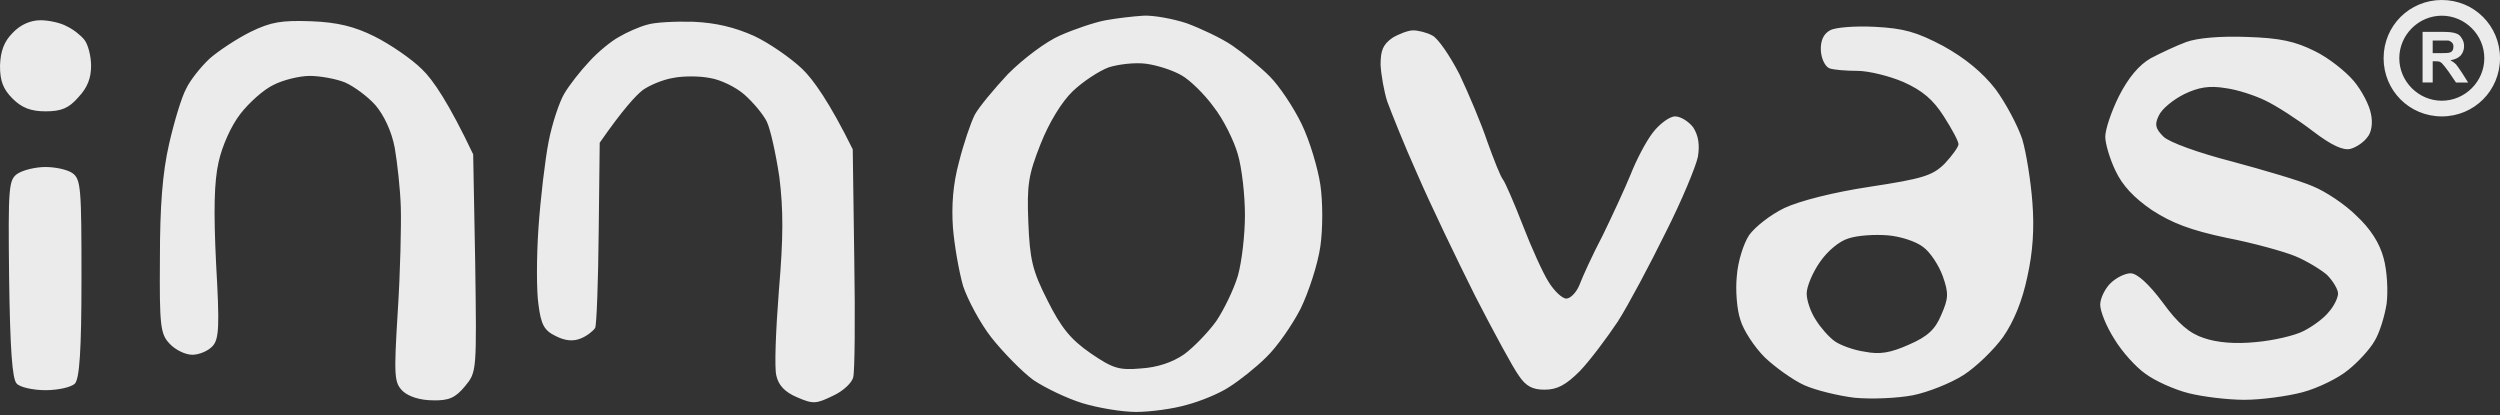 <svg version="1.2" xmlns="http://www.w3.org/2000/svg" viewBox="0 0 494 82" width="494" height="82">
	<rect x="0" y="0" width="494" height="82" fill="#333333" stroke="none"/>
	<title>innovas</title>
	<style>
		.s0 { opacity: .9;fill: #ffffff } 
	</style>
	<path id="Path 0" fill-rule="evenodd" class="s0" d="m226 3.1c1.9-0.1 5.8 0.6 8.5 1.5 2.7 1 6.8 2.9 9 4.4 2.2 1.5 5.5 4.2 7.4 6.1 1.9 1.9 4.7 6.1 6.3 9.4 1.6 3.3 3.2 8.7 3.7 12 0.5 3.4 0.5 8.7 0 12.2-0.5 3.5-2.3 9-3.9 12.3-1.7 3.3-4.7 7.6-6.8 9.6-2 2-5.3 4.6-7.2 5.8-1.9 1.3-5.8 2.9-8.5 3.6-2.7 0.8-7.3 1.4-10 1.4-2.8 0-7.5-0.8-10.5-1.7-3-0.9-7.4-3-9.8-4.6-2.3-1.7-6-5.5-8.3-8.4-2.2-2.8-4.7-7.5-5.6-10.2-0.8-2.8-1.7-7.9-2-11.5-0.3-4.4 0-8.6 1.2-13 0.9-3.6 2.3-7.7 3.1-9.3 0.8-1.5 3.8-5.1 6.6-8.1 3-3 7.5-6.4 10.3-7.6 2.7-1.2 6.8-2.6 9-3 2.2-0.4 5.6-0.8 7.5-0.9zm-14 14.9c-2.2 2.1-4.7 6.2-6.4 10.5-2.4 6.1-2.7 8-2.4 15.5 0.3 7.3 0.8 9.5 3.8 15.4 2.7 5.4 4.6 7.7 8.5 10.4 4.4 3 5.6 3.4 10 3 3.2-0.2 6.2-1.2 8.5-2.8 1.9-1.4 4.7-4.3 6.3-6.5 1.5-2.2 3.5-6.3 4.3-9 0.8-2.8 1.4-8.2 1.4-12 0-3.9-0.6-9.3-1.4-12-0.8-2.8-2.9-7-4.8-9.4-1.8-2.5-4.7-5.3-6.3-6.2-1.7-1-4.8-2-7-2.3-2.2-0.3-5.5 0.1-7.4 0.7-1.9 0.7-5.1 2.8-7.1 4.7zm-204-14c1.6 0 4 0.5 5.2 1.2 1.3 0.6 2.8 1.8 3.5 2.7 0.7 0.9 1.3 3.2 1.3 5.1 0 2.4-0.7 4.3-2.5 6.2-1.9 2.2-3.4 2.8-6.5 2.8-2.9 0-4.7-0.7-6.5-2.5-1.9-1.9-2.5-3.5-2.5-6.5 0.1-2.9 0.8-4.8 2.5-6.5 1.5-1.6 3.5-2.5 5.5-2.5zm53.5 0.2c5.1 0.2 8.5 1 12.5 3 3 1.5 7.3 4.4 9.4 6.5 2.2 2.1 5.3 6.7 10.1 16.8l0.4 21.5c0.3 21.4 0.3 21.5-2 24.3-1.9 2.3-3.2 2.9-6.4 2.8-2.4 0-4.7-0.7-5.9-1.8-1.7-1.7-1.8-2.8-1-15.8 0.5-7.7 0.7-16.9 0.6-20.5-0.1-3.6-0.7-8.9-1.2-11.8-0.6-3.2-2.1-6.4-3.8-8.4-1.5-1.7-4.2-3.7-6-4.5-1.7-0.7-4.9-1.3-7-1.3-2 0-5.3 0.8-7.2 1.8-1.9 0.9-4.8 3.5-6.5 5.7-1.8 2.3-3.6 6.3-4.3 9.5-0.9 3.9-1 9.8-0.5 20.1 0.7 12.3 0.6 14.9-0.7 16.3-0.8 0.9-2.6 1.7-4 1.7-1.4 0-3.4-1-4.5-2.2-1.8-1.9-2-3.5-1.9-16.8 0-10.3 0.5-16.9 1.8-22.6 1-4.4 2.5-9.4 3.4-11 0.8-1.7 2.9-4.3 4.6-5.9 1.7-1.5 5.3-3.9 8.1-5.3 4.1-2 6.2-2.3 12-2.1zm75.5 0.1c4.5 0.2 8.2 1.1 12 2.8 3 1.4 7.3 4.4 9.5 6.5 2.2 2.1 5.4 6.6 10 15.9l0.3 21.5c0.2 11.8 0.1 22.4-0.2 23.5-0.2 1.1-2 2.8-4 3.7-3.3 1.6-3.9 1.7-7.1 0.3-2.4-1-3.7-2.4-4.1-4.3-0.4-1.5-0.1-9 0.5-16.7 0.9-10.6 0.9-16 0.1-22.5-0.7-4.7-1.8-9.6-2.5-11-0.7-1.4-2.6-3.7-4.4-5.3-1.7-1.5-4.8-3-6.9-3.3-2-0.4-5.3-0.4-7.2 0-1.9 0.3-4.6 1.4-6 2.4-1.4 1.1-3.9 3.8-8.5 10.4l-0.2 17.6c-0.1 9.8-0.4 18.3-0.7 19-0.4 0.6-1.6 1.6-2.9 2.1q-2.2 0.9-4.9-0.5c-2.3-1.1-2.9-2.3-3.4-6.2-0.4-2.6-0.4-9.4 0-15.2 0.4-5.8 1.3-13.4 2-17 0.7-3.6 2.1-7.8 3.1-9.5 1-1.7 3.2-4.5 4.9-6.3 1.7-1.9 4.4-4.1 5.9-4.9 1.5-0.9 4-2 5.5-2.4 1.5-0.5 5.6-0.7 9.2-0.6zm233.5 1c5.7 0.3 8.2 1 13.5 3.8q6.5 3.6 10.3 8.5c2 2.7 4.4 7.2 5.3 9.9 0.8 2.7 1.7 8.4 2 12.5 0.4 5.1 0.1 9.8-1 14.7-1 4.8-2.7 8.9-4.8 11.9-1.8 2.5-5.3 5.9-7.8 7.5-2.5 1.6-7 3.4-10 4-3.1 0.6-8.2 0.8-11.5 0.5-3.3-0.4-7.8-1.5-10-2.5-2.2-1-5.7-3.5-7.8-5.5-2-2-4.2-5.3-4.8-7.4-0.7-2-1-6-0.7-8.7 0.2-2.8 1.3-6.3 2.4-8 1.2-1.7 4.3-4.1 7-5.4 3-1.4 9.6-3.1 16.9-4.2 10.5-1.6 12.4-2.2 14.8-4.6 1.5-1.6 2.7-3.3 2.7-3.8 0-0.6-1.3-3-2.9-5.5-2.1-3.3-4.2-5.1-8-6.8-2.8-1.2-6.9-2.2-9.1-2.2-2.2 0-4.7-0.2-5.5-0.5-0.8-0.3-1.6-1.8-1.7-3.5-0.1-1.9 0.5-3.3 1.8-4 1-0.6 5-0.9 8.9-0.7zm-10.9 46.5c-1.4 2-2.6 4.8-2.6 6.2 0 1.4 0.8 3.7 1.8 5.2 0.9 1.5 2.6 3.4 3.7 4.2 1.1 0.8 3.8 1.8 6 2.1 3 0.6 5.1 0.2 8.7-1.4 3.7-1.6 5.2-3 6.4-5.9 1.4-3.2 1.5-4.2 0.3-7.6-0.8-2.2-2.5-4.8-3.9-5.8-1.4-1.1-4.5-2.1-7-2.3-2.5-0.2-5.9 0-7.7 0.6-1.8 0.5-4.2 2.5-5.7 4.7zm-80.4-45.8c1 0 2.7 0.4 3.8 1 1.1 0.5 3.5 4 5.4 7.7 1.8 3.8 4.3 9.7 5.5 13.3 1.3 3.6 2.6 6.9 3.1 7.5 0.4 0.5 2.2 4.6 3.9 9 1.7 4.4 4 9.5 5.1 11.2 1.1 1.8 2.7 3.3 3.5 3.3 0.8 0 2-1.2 2.6-2.7 0.6-1.6 2.6-6 4.6-9.8 1.9-3.9 4.4-9.3 5.5-12 1.1-2.8 3-6.5 4.4-8.3 1.3-1.7 3.3-3.2 4.4-3.2 1.1 0 2.7 1 3.6 2.2 1 1.6 1.3 3.4 0.9 5.8-0.4 1.9-3.2 8.7-6.4 15-3.1 6.3-7.3 14.2-9.4 17.5-2.2 3.3-5.5 7.7-7.5 9.8-2.8 2.8-4.5 3.7-7 3.7-2.4 0-3.7-0.7-5.1-2.8-1.1-1.5-4.9-8.5-8.6-15.7-3.6-7.2-8.8-18-11.4-24-2.7-6-5.3-12.6-6-14.5-0.6-1.9-1.2-5.2-1.3-7.2 0-2.9 0.5-4 2.3-5.3 1.3-0.8 3.2-1.5 4.1-1.5zm164.8 1.3c6.6 0.2 9.6 0.9 13.4 2.8 2.7 1.3 6.1 4 7.7 5.9 1.6 1.9 3.1 4.8 3.4 6.5 0.4 1.8 0.1 3.7-0.7 4.6-0.7 1-2.2 2-3.3 2.3-1.4 0.4-3.7-0.6-7.5-3.5-3-2.3-7.2-5-9.3-6-2-1-5.6-2.2-8-2.5-3.1-0.5-5.2-0.2-8.1 1.2-2.2 1.1-4.4 2.9-5 4.2-0.9 1.8-0.7 2.6 0.9 4.2 1.1 1.1 6.9 3.2 13.5 4.9 6.3 1.7 13.5 3.8 16 4.9 2.5 1 6.4 3.6 8.6 5.8 2.8 2.6 4.6 5.4 5.4 8.4 0.7 2.5 0.9 6.5 0.6 9-0.4 2.5-1.4 5.8-2.4 7.4-0.9 1.6-3.3 4.2-5.2 5.7-1.9 1.6-6 3.6-9 4.4-3 0.8-8.2 1.5-11.5 1.5-3.3 0-8.2-0.6-11-1.3-2.8-0.7-6.6-2.4-8.5-3.8-1.9-1.3-4.7-4.4-6.2-6.9-1.6-2.5-2.8-5.5-2.8-6.8 0-1.2 0.9-3.1 2-4.2 1.1-1.1 2.9-2 4-2 1.3 0 3.6 2.1 6.3 5.7 3.1 4.3 5.4 6.2 8.2 7.1 2.6 0.9 6.2 1.2 10.2 0.8 3.5-0.3 7.8-1.3 9.5-2.2 1.8-0.9 4.1-2.6 5-3.8 1-1.1 1.8-2.8 1.8-3.6 0-0.8-1-2.5-2.2-3.7-1.3-1.1-4.1-2.8-6.3-3.7-2.2-0.9-8.3-2.6-13.5-3.6-7.1-1.5-10.8-2.9-14.8-5.5-3.5-2.4-5.8-4.8-7.2-7.8-1.1-2.3-2-5.3-2-6.7 0-1.4 1.2-5 2.7-8q2.8-5.5 6.3-7.5c1.9-1 5.1-2.5 7-3.2 2.2-0.8 6.7-1.2 12-1zm-435 25.7c1.9 0 4.3 0.5 5.3 1.2 1.7 1.2 1.8 3 1.8 20.8 0 14.4-0.4 19.8-1.3 20.8-0.7 0.7-3.3 1.3-5.8 1.3-2.5 0-5.1-0.6-5.7-1.3-0.9-0.9-1.3-6.9-1.5-20.8-0.2-18.2-0.1-19.5 1.7-20.7 1.1-0.7 3.5-1.3 5.5-1.3zm473.5-10c-6.4 0-11.5-5.1-11.5-11.5 0-6.4 5.1-11.5 11.5-11.5 6.4 0 11.5 5.1 11.5 11.5 0 6.4-5.1 11.5-11.5 11.5zm0-19.9c-4.6 0-8.4 3.8-8.4 8.4 0 4.6 3.8 8.4 8.4 8.4 4.6 0 8.4-3.8 8.4-8.4 0-4.6-3.8-8.4-8.4-8.4zm4 11.3l1.2 1.9h-2.4l-1.5-2.2q-0.8-1.1-1.1-1.4-0.2-0.3-0.6-0.5-0.3-0.1-1-0.1h-0.4v4.2h-2v-10h4.2q1.6 0 2.4 0.3 0.7 0.2 1.1 0.9 0.5 0.7 0.5 1.6 0 1.1-0.7 1.9-0.7 0.7-2 0.9 0.7 0.4 1.1 0.8 0.4 0.5 1.2 1.7zm-1.9-4.4q0.2-0.3 0.2-0.8 0-0.5-0.3-0.8-0.3-0.3-0.7-0.4-0.3 0-1.5 0h-1.6v2.5h1.5q1.5 0 1.8-0.1 0.4-0.1 0.6-0.4z"/>
</svg>